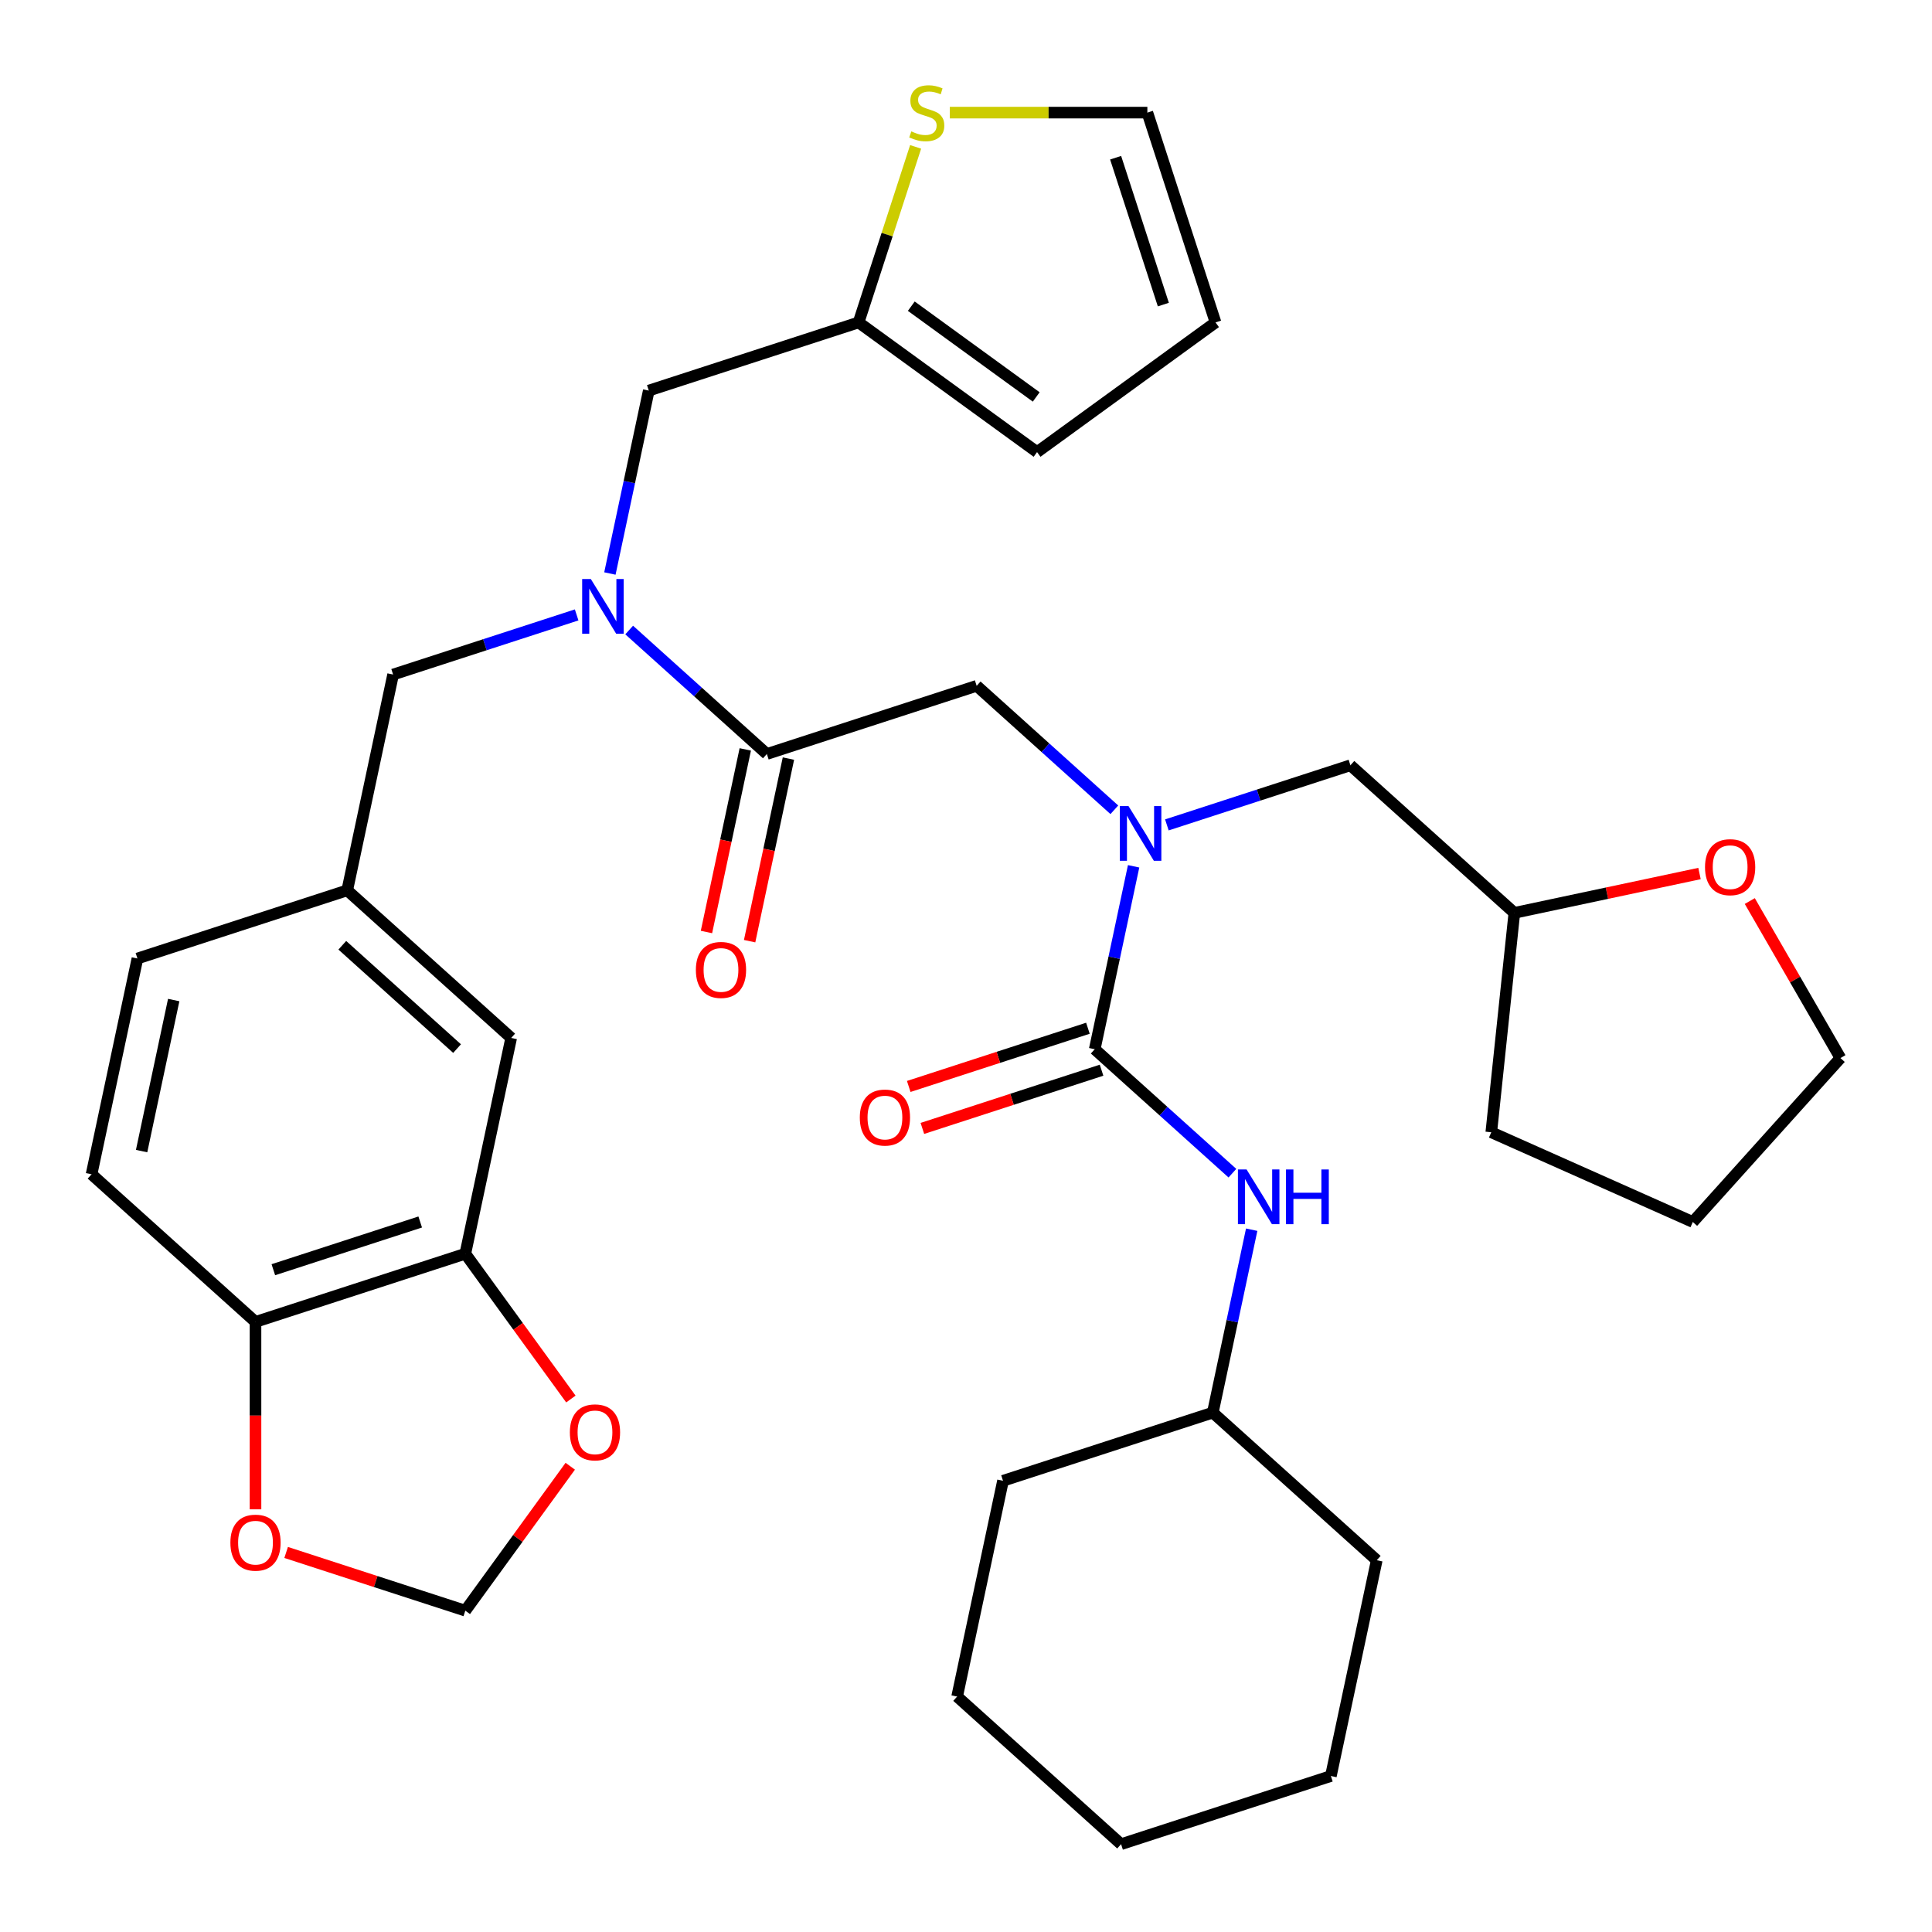 <?xml version='1.0' encoding='iso-8859-1'?>
<svg version='1.1' baseProfile='full'
              xmlns='http://www.w3.org/2000/svg'
                      xmlns:rdkit='http://www.rdkit.org/xml'
                      xmlns:xlink='http://www.w3.org/1999/xlink'
                  xml:space='preserve'
width='1000px' height='1000px' viewBox='0 0 1000 1000'>
<!-- END OF HEADER -->
<rect style='opacity:1.0;fill:#FFFFFF;stroke:none' width='1000' height='1000' x='0' y='0'> </rect>
<path class='bond-0' d='M 627.748,731.167 L 519.152,766.452' style='fill:none;fill-rule:evenodd;stroke:#000000;stroke-width:6px;stroke-linecap:butt;stroke-linejoin:miter;stroke-opacity:1' />
<path class='bond-1' d='M 627.748,731.167 L 712.604,807.571' style='fill:none;fill-rule:evenodd;stroke:#000000;stroke-width:6px;stroke-linecap:butt;stroke-linejoin:miter;stroke-opacity:1' />
<path class='bond-2' d='M 627.748,731.167 L 637.81,683.83' style='fill:none;fill-rule:evenodd;stroke:#000000;stroke-width:6px;stroke-linecap:butt;stroke-linejoin:miter;stroke-opacity:1' />
<path class='bond-2' d='M 637.81,683.83 L 647.872,636.492' style='fill:none;fill-rule:evenodd;stroke:#0000FF;stroke-width:6px;stroke-linecap:butt;stroke-linejoin:miter;stroke-opacity:1' />
<path class='bond-3' d='M 315.683,296.846 L 325.745,249.508' style='fill:none;fill-rule:evenodd;stroke:#0000FF;stroke-width:6px;stroke-linecap:butt;stroke-linejoin:miter;stroke-opacity:1' />
<path class='bond-3' d='M 325.745,249.508 L 335.806,202.171' style='fill:none;fill-rule:evenodd;stroke:#000000;stroke-width:6px;stroke-linecap:butt;stroke-linejoin:miter;stroke-opacity:1' />
<path class='bond-4' d='M 298.472,318.277 L 250.971,333.711' style='fill:none;fill-rule:evenodd;stroke:#0000FF;stroke-width:6px;stroke-linecap:butt;stroke-linejoin:miter;stroke-opacity:1' />
<path class='bond-4' d='M 250.971,333.711 L 203.47,349.145' style='fill:none;fill-rule:evenodd;stroke:#000000;stroke-width:6px;stroke-linecap:butt;stroke-linejoin:miter;stroke-opacity:1' />
<path class='bond-5' d='M 325.661,326.101 L 361.291,358.183' style='fill:none;fill-rule:evenodd;stroke:#0000FF;stroke-width:6px;stroke-linecap:butt;stroke-linejoin:miter;stroke-opacity:1' />
<path class='bond-5' d='M 361.291,358.183 L 396.922,390.265' style='fill:none;fill-rule:evenodd;stroke:#000000;stroke-width:6px;stroke-linecap:butt;stroke-linejoin:miter;stroke-opacity:1' />
<path class='bond-6' d='M 385.753,387.891 L 375.708,435.148' style='fill:none;fill-rule:evenodd;stroke:#000000;stroke-width:6px;stroke-linecap:butt;stroke-linejoin:miter;stroke-opacity:1' />
<path class='bond-6' d='M 375.708,435.148 L 365.663,482.405' style='fill:none;fill-rule:evenodd;stroke:#FF0000;stroke-width:6px;stroke-linecap:butt;stroke-linejoin:miter;stroke-opacity:1' />
<path class='bond-6' d='M 408.091,392.639 L 398.046,439.896' style='fill:none;fill-rule:evenodd;stroke:#000000;stroke-width:6px;stroke-linecap:butt;stroke-linejoin:miter;stroke-opacity:1' />
<path class='bond-6' d='M 398.046,439.896 L 388.001,487.153' style='fill:none;fill-rule:evenodd;stroke:#FF0000;stroke-width:6px;stroke-linecap:butt;stroke-linejoin:miter;stroke-opacity:1' />
<path class='bond-7' d='M 396.922,390.265 L 505.518,354.98' style='fill:none;fill-rule:evenodd;stroke:#000000;stroke-width:6px;stroke-linecap:butt;stroke-linejoin:miter;stroke-opacity:1' />
<path class='bond-8' d='M 505.518,354.98 L 541.148,387.062' style='fill:none;fill-rule:evenodd;stroke:#000000;stroke-width:6px;stroke-linecap:butt;stroke-linejoin:miter;stroke-opacity:1' />
<path class='bond-8' d='M 541.148,387.062 L 576.779,419.143' style='fill:none;fill-rule:evenodd;stroke:#0000FF;stroke-width:6px;stroke-linecap:butt;stroke-linejoin:miter;stroke-opacity:1' />
<path class='bond-9' d='M 586.757,448.399 L 576.695,495.736' style='fill:none;fill-rule:evenodd;stroke:#0000FF;stroke-width:6px;stroke-linecap:butt;stroke-linejoin:miter;stroke-opacity:1' />
<path class='bond-9' d='M 576.695,495.736 L 566.633,543.073' style='fill:none;fill-rule:evenodd;stroke:#000000;stroke-width:6px;stroke-linecap:butt;stroke-linejoin:miter;stroke-opacity:1' />
<path class='bond-10' d='M 603.968,426.967 L 651.468,411.533' style='fill:none;fill-rule:evenodd;stroke:#0000FF;stroke-width:6px;stroke-linecap:butt;stroke-linejoin:miter;stroke-opacity:1' />
<path class='bond-10' d='M 651.468,411.533 L 698.969,396.099' style='fill:none;fill-rule:evenodd;stroke:#000000;stroke-width:6px;stroke-linecap:butt;stroke-linejoin:miter;stroke-opacity:1' />
<path class='bond-11' d='M 563.104,532.214 L 516.734,547.28' style='fill:none;fill-rule:evenodd;stroke:#000000;stroke-width:6px;stroke-linecap:butt;stroke-linejoin:miter;stroke-opacity:1' />
<path class='bond-11' d='M 516.734,547.28 L 470.363,562.347' style='fill:none;fill-rule:evenodd;stroke:#FF0000;stroke-width:6px;stroke-linecap:butt;stroke-linejoin:miter;stroke-opacity:1' />
<path class='bond-11' d='M 570.161,553.933 L 523.791,569' style='fill:none;fill-rule:evenodd;stroke:#000000;stroke-width:6px;stroke-linecap:butt;stroke-linejoin:miter;stroke-opacity:1' />
<path class='bond-11' d='M 523.791,569 L 477.42,584.066' style='fill:none;fill-rule:evenodd;stroke:#FF0000;stroke-width:6px;stroke-linecap:butt;stroke-linejoin:miter;stroke-opacity:1' />
<path class='bond-12' d='M 566.633,543.073 L 602.263,575.155' style='fill:none;fill-rule:evenodd;stroke:#000000;stroke-width:6px;stroke-linecap:butt;stroke-linejoin:miter;stroke-opacity:1' />
<path class='bond-12' d='M 602.263,575.155 L 637.894,607.237' style='fill:none;fill-rule:evenodd;stroke:#0000FF;stroke-width:6px;stroke-linecap:butt;stroke-linejoin:miter;stroke-opacity:1' />
<path class='bond-13' d='M 519.152,766.452 L 495.412,878.141' style='fill:none;fill-rule:evenodd;stroke:#000000;stroke-width:6px;stroke-linecap:butt;stroke-linejoin:miter;stroke-opacity:1' />
<path class='bond-14' d='M 712.604,807.571 L 688.864,919.261' style='fill:none;fill-rule:evenodd;stroke:#000000;stroke-width:6px;stroke-linecap:butt;stroke-linejoin:miter;stroke-opacity:1' />
<path class='bond-15' d='M 688.864,919.261 L 580.268,954.545' style='fill:none;fill-rule:evenodd;stroke:#000000;stroke-width:6px;stroke-linecap:butt;stroke-linejoin:miter;stroke-opacity:1' />
<path class='bond-16' d='M 879.659,452.133 L 831.742,462.318' style='fill:none;fill-rule:evenodd;stroke:#FF0000;stroke-width:6px;stroke-linecap:butt;stroke-linejoin:miter;stroke-opacity:1' />
<path class='bond-16' d='M 831.742,462.318 L 783.825,472.503' style='fill:none;fill-rule:evenodd;stroke:#000000;stroke-width:6px;stroke-linecap:butt;stroke-linejoin:miter;stroke-opacity:1' />
<path class='bond-17' d='M 905.684,466.378 L 929.145,507.014' style='fill:none;fill-rule:evenodd;stroke:#FF0000;stroke-width:6px;stroke-linecap:butt;stroke-linejoin:miter;stroke-opacity:1' />
<path class='bond-17' d='M 929.145,507.014 L 952.606,547.65' style='fill:none;fill-rule:evenodd;stroke:#000000;stroke-width:6px;stroke-linecap:butt;stroke-linejoin:miter;stroke-opacity:1' />
<path class='bond-18' d='M 783.825,472.503 L 698.969,396.099' style='fill:none;fill-rule:evenodd;stroke:#000000;stroke-width:6px;stroke-linecap:butt;stroke-linejoin:miter;stroke-opacity:1' />
<path class='bond-19' d='M 783.825,472.503 L 771.889,586.062' style='fill:none;fill-rule:evenodd;stroke:#000000;stroke-width:6px;stroke-linecap:butt;stroke-linejoin:miter;stroke-opacity:1' />
<path class='bond-20' d='M 335.806,202.171 L 444.402,166.886' style='fill:none;fill-rule:evenodd;stroke:#000000;stroke-width:6px;stroke-linecap:butt;stroke-linejoin:miter;stroke-opacity:1' />
<path class='bond-21' d='M 203.47,349.145 L 179.73,460.835' style='fill:none;fill-rule:evenodd;stroke:#000000;stroke-width:6px;stroke-linecap:butt;stroke-linejoin:miter;stroke-opacity:1' />
<path class='bond-22' d='M 240.845,648.928 L 132.249,684.213' style='fill:none;fill-rule:evenodd;stroke:#000000;stroke-width:6px;stroke-linecap:butt;stroke-linejoin:miter;stroke-opacity:1' />
<path class='bond-22' d='M 217.499,632.502 L 141.482,657.201' style='fill:none;fill-rule:evenodd;stroke:#000000;stroke-width:6px;stroke-linecap:butt;stroke-linejoin:miter;stroke-opacity:1' />
<path class='bond-23' d='M 240.845,648.928 L 268.164,686.529' style='fill:none;fill-rule:evenodd;stroke:#000000;stroke-width:6px;stroke-linecap:butt;stroke-linejoin:miter;stroke-opacity:1' />
<path class='bond-23' d='M 268.164,686.529 L 295.483,724.131' style='fill:none;fill-rule:evenodd;stroke:#FF0000;stroke-width:6px;stroke-linecap:butt;stroke-linejoin:miter;stroke-opacity:1' />
<path class='bond-24' d='M 240.845,648.928 L 264.586,537.239' style='fill:none;fill-rule:evenodd;stroke:#000000;stroke-width:6px;stroke-linecap:butt;stroke-linejoin:miter;stroke-opacity:1' />
<path class='bond-25' d='M 132.249,684.213 L 132.249,732.718' style='fill:none;fill-rule:evenodd;stroke:#000000;stroke-width:6px;stroke-linecap:butt;stroke-linejoin:miter;stroke-opacity:1' />
<path class='bond-25' d='M 132.249,732.718 L 132.249,781.223' style='fill:none;fill-rule:evenodd;stroke:#FF0000;stroke-width:6px;stroke-linecap:butt;stroke-linejoin:miter;stroke-opacity:1' />
<path class='bond-26' d='M 132.249,684.213 L 47.394,607.809' style='fill:none;fill-rule:evenodd;stroke:#000000;stroke-width:6px;stroke-linecap:butt;stroke-linejoin:miter;stroke-opacity:1' />
<path class='bond-27' d='M 473.925,76.025 L 459.164,121.455' style='fill:none;fill-rule:evenodd;stroke:#CCCC00;stroke-width:6px;stroke-linecap:butt;stroke-linejoin:miter;stroke-opacity:1' />
<path class='bond-27' d='M 459.164,121.455 L 444.402,166.886' style='fill:none;fill-rule:evenodd;stroke:#000000;stroke-width:6px;stroke-linecap:butt;stroke-linejoin:miter;stroke-opacity:1' />
<path class='bond-28' d='M 491.622,58.29 L 542.747,58.29' style='fill:none;fill-rule:evenodd;stroke:#CCCC00;stroke-width:6px;stroke-linecap:butt;stroke-linejoin:miter;stroke-opacity:1' />
<path class='bond-28' d='M 542.747,58.29 L 593.872,58.29' style='fill:none;fill-rule:evenodd;stroke:#000000;stroke-width:6px;stroke-linecap:butt;stroke-linejoin:miter;stroke-opacity:1' />
<path class='bond-29' d='M 444.402,166.886 L 536.779,234.002' style='fill:none;fill-rule:evenodd;stroke:#000000;stroke-width:6px;stroke-linecap:butt;stroke-linejoin:miter;stroke-opacity:1' />
<path class='bond-29' d='M 471.682,158.478 L 536.346,205.459' style='fill:none;fill-rule:evenodd;stroke:#000000;stroke-width:6px;stroke-linecap:butt;stroke-linejoin:miter;stroke-opacity:1' />
<path class='bond-30' d='M 593.872,58.29 L 629.157,166.886' style='fill:none;fill-rule:evenodd;stroke:#000000;stroke-width:6px;stroke-linecap:butt;stroke-linejoin:miter;stroke-opacity:1' />
<path class='bond-30' d='M 577.445,81.636 L 602.145,157.654' style='fill:none;fill-rule:evenodd;stroke:#000000;stroke-width:6px;stroke-linecap:butt;stroke-linejoin:miter;stroke-opacity:1' />
<path class='bond-31' d='M 536.779,234.002 L 629.157,166.886' style='fill:none;fill-rule:evenodd;stroke:#000000;stroke-width:6px;stroke-linecap:butt;stroke-linejoin:miter;stroke-opacity:1' />
<path class='bond-32' d='M 295.163,758.92 L 268.004,796.301' style='fill:none;fill-rule:evenodd;stroke:#FF0000;stroke-width:6px;stroke-linecap:butt;stroke-linejoin:miter;stroke-opacity:1' />
<path class='bond-32' d='M 268.004,796.301 L 240.845,833.682' style='fill:none;fill-rule:evenodd;stroke:#000000;stroke-width:6px;stroke-linecap:butt;stroke-linejoin:miter;stroke-opacity:1' />
<path class='bond-33' d='M 148.104,803.549 L 194.475,818.616' style='fill:none;fill-rule:evenodd;stroke:#FF0000;stroke-width:6px;stroke-linecap:butt;stroke-linejoin:miter;stroke-opacity:1' />
<path class='bond-33' d='M 194.475,818.616 L 240.845,833.682' style='fill:none;fill-rule:evenodd;stroke:#000000;stroke-width:6px;stroke-linecap:butt;stroke-linejoin:miter;stroke-opacity:1' />
<path class='bond-34' d='M 264.586,537.239 L 179.73,460.835' style='fill:none;fill-rule:evenodd;stroke:#000000;stroke-width:6px;stroke-linecap:butt;stroke-linejoin:miter;stroke-opacity:1' />
<path class='bond-34' d='M 236.576,542.749 L 177.177,489.266' style='fill:none;fill-rule:evenodd;stroke:#000000;stroke-width:6px;stroke-linecap:butt;stroke-linejoin:miter;stroke-opacity:1' />
<path class='bond-35' d='M 47.394,607.809 L 71.134,496.119' style='fill:none;fill-rule:evenodd;stroke:#000000;stroke-width:6px;stroke-linecap:butt;stroke-linejoin:miter;stroke-opacity:1' />
<path class='bond-35' d='M 73.293,595.803 L 89.911,517.621' style='fill:none;fill-rule:evenodd;stroke:#000000;stroke-width:6px;stroke-linecap:butt;stroke-linejoin:miter;stroke-opacity:1' />
<path class='bond-36' d='M 179.73,460.835 L 71.134,496.119' style='fill:none;fill-rule:evenodd;stroke:#000000;stroke-width:6px;stroke-linecap:butt;stroke-linejoin:miter;stroke-opacity:1' />
<path class='bond-37' d='M 952.606,547.65 L 876.202,632.505' style='fill:none;fill-rule:evenodd;stroke:#000000;stroke-width:6px;stroke-linecap:butt;stroke-linejoin:miter;stroke-opacity:1' />
<path class='bond-38' d='M 771.889,586.062 L 876.202,632.505' style='fill:none;fill-rule:evenodd;stroke:#000000;stroke-width:6px;stroke-linecap:butt;stroke-linejoin:miter;stroke-opacity:1' />
<path class='bond-39' d='M 495.412,878.141 L 580.268,954.545' style='fill:none;fill-rule:evenodd;stroke:#000000;stroke-width:6px;stroke-linecap:butt;stroke-linejoin:miter;stroke-opacity:1' />
<path  class='atom-1' d='M 305.806 299.7
L 315.086 314.7
Q 316.006 316.18, 317.486 318.86
Q 318.966 321.54, 319.046 321.7
L 319.046 299.7
L 322.806 299.7
L 322.806 328.02
L 318.926 328.02
L 308.966 311.62
Q 307.806 309.7, 306.566 307.5
Q 305.366 305.3, 305.006 304.62
L 305.006 328.02
L 301.326 328.02
L 301.326 299.7
L 305.806 299.7
' fill='#0000FF'/>
<path  class='atom-3' d='M 360.181 502.034
Q 360.181 495.234, 363.541 491.434
Q 366.901 487.634, 373.181 487.634
Q 379.461 487.634, 382.821 491.434
Q 386.181 495.234, 386.181 502.034
Q 386.181 508.914, 382.781 512.834
Q 379.381 516.714, 373.181 516.714
Q 366.941 516.714, 363.541 512.834
Q 360.181 508.954, 360.181 502.034
M 373.181 513.514
Q 377.501 513.514, 379.821 510.634
Q 382.181 507.714, 382.181 502.034
Q 382.181 496.474, 379.821 493.674
Q 377.501 490.834, 373.181 490.834
Q 368.861 490.834, 366.501 493.634
Q 364.181 496.434, 364.181 502.034
Q 364.181 507.754, 366.501 510.634
Q 368.861 513.514, 373.181 513.514
' fill='#FF0000'/>
<path  class='atom-5' d='M 584.113 417.224
L 593.393 432.224
Q 594.313 433.704, 595.793 436.384
Q 597.273 439.064, 597.353 439.224
L 597.353 417.224
L 601.113 417.224
L 601.113 445.544
L 597.233 445.544
L 587.273 429.144
Q 586.113 427.224, 584.873 425.024
Q 583.673 422.824, 583.313 422.144
L 583.313 445.544
L 579.633 445.544
L 579.633 417.224
L 584.113 417.224
' fill='#0000FF'/>
<path  class='atom-7' d='M 445.037 578.438
Q 445.037 571.638, 448.397 567.838
Q 451.757 564.038, 458.037 564.038
Q 464.317 564.038, 467.677 567.838
Q 471.037 571.638, 471.037 578.438
Q 471.037 585.318, 467.637 589.238
Q 464.237 593.118, 458.037 593.118
Q 451.797 593.118, 448.397 589.238
Q 445.037 585.358, 445.037 578.438
M 458.037 589.918
Q 462.357 589.918, 464.677 587.038
Q 467.037 584.118, 467.037 578.438
Q 467.037 572.878, 464.677 570.078
Q 462.357 567.238, 458.037 567.238
Q 453.717 567.238, 451.357 570.038
Q 449.037 572.838, 449.037 578.438
Q 449.037 584.158, 451.357 587.038
Q 453.717 589.918, 458.037 589.918
' fill='#FF0000'/>
<path  class='atom-8' d='M 645.229 605.318
L 654.509 620.318
Q 655.429 621.798, 656.909 624.478
Q 658.389 627.158, 658.469 627.318
L 658.469 605.318
L 662.229 605.318
L 662.229 633.638
L 658.349 633.638
L 648.389 617.238
Q 647.229 615.318, 645.989 613.118
Q 644.789 610.918, 644.429 610.238
L 644.429 633.638
L 640.749 633.638
L 640.749 605.318
L 645.229 605.318
' fill='#0000FF'/>
<path  class='atom-8' d='M 665.629 605.318
L 669.469 605.318
L 669.469 617.358
L 683.949 617.358
L 683.949 605.318
L 687.789 605.318
L 687.789 633.638
L 683.949 633.638
L 683.949 620.558
L 669.469 620.558
L 669.469 633.638
L 665.629 633.638
L 665.629 605.318
' fill='#0000FF'/>
<path  class='atom-12' d='M 882.514 448.843
Q 882.514 442.043, 885.874 438.243
Q 889.234 434.443, 895.514 434.443
Q 901.794 434.443, 905.154 438.243
Q 908.514 442.043, 908.514 448.843
Q 908.514 455.723, 905.114 459.643
Q 901.714 463.523, 895.514 463.523
Q 889.274 463.523, 885.874 459.643
Q 882.514 455.763, 882.514 448.843
M 895.514 460.323
Q 899.834 460.323, 902.154 457.443
Q 904.514 454.523, 904.514 448.843
Q 904.514 443.283, 902.154 440.483
Q 899.834 437.643, 895.514 437.643
Q 891.194 437.643, 888.834 440.443
Q 886.514 443.243, 886.514 448.843
Q 886.514 454.563, 888.834 457.443
Q 891.194 460.323, 895.514 460.323
' fill='#FF0000'/>
<path  class='atom-18' d='M 471.687 68.01
Q 472.007 68.13, 473.327 68.69
Q 474.647 69.25, 476.087 69.61
Q 477.567 69.93, 479.007 69.93
Q 481.687 69.93, 483.247 68.65
Q 484.807 67.33, 484.807 65.05
Q 484.807 63.49, 484.007 62.53
Q 483.247 61.57, 482.047 61.05
Q 480.847 60.53, 478.847 59.93
Q 476.327 59.17, 474.807 58.45
Q 473.327 57.73, 472.247 56.21
Q 471.207 54.69, 471.207 52.13
Q 471.207 48.57, 473.607 46.37
Q 476.047 44.17, 480.847 44.17
Q 484.127 44.17, 487.847 45.73
L 486.927 48.81
Q 483.527 47.41, 480.967 47.41
Q 478.207 47.41, 476.687 48.57
Q 475.167 49.69, 475.207 51.65
Q 475.207 53.17, 475.967 54.09
Q 476.767 55.01, 477.887 55.53
Q 479.047 56.05, 480.967 56.65
Q 483.527 57.45, 485.047 58.25
Q 486.567 59.05, 487.647 60.69
Q 488.767 62.29, 488.767 65.05
Q 488.767 68.97, 486.127 71.09
Q 483.527 73.17, 479.167 73.17
Q 476.647 73.17, 474.727 72.61
Q 472.847 72.09, 470.607 71.17
L 471.687 68.01
' fill='#CCCC00'/>
<path  class='atom-23' d='M 294.961 741.385
Q 294.961 734.585, 298.321 730.785
Q 301.681 726.985, 307.961 726.985
Q 314.241 726.985, 317.601 730.785
Q 320.961 734.585, 320.961 741.385
Q 320.961 748.265, 317.561 752.185
Q 314.161 756.065, 307.961 756.065
Q 301.721 756.065, 298.321 752.185
Q 294.961 748.305, 294.961 741.385
M 307.961 752.865
Q 312.281 752.865, 314.601 749.985
Q 316.961 747.065, 316.961 741.385
Q 316.961 735.825, 314.601 733.025
Q 312.281 730.185, 307.961 730.185
Q 303.641 730.185, 301.281 732.985
Q 298.961 735.785, 298.961 741.385
Q 298.961 747.105, 301.281 749.985
Q 303.641 752.865, 307.961 752.865
' fill='#FF0000'/>
<path  class='atom-24' d='M 119.249 798.478
Q 119.249 791.678, 122.609 787.878
Q 125.969 784.078, 132.249 784.078
Q 138.529 784.078, 141.889 787.878
Q 145.249 791.678, 145.249 798.478
Q 145.249 805.358, 141.849 809.278
Q 138.449 813.158, 132.249 813.158
Q 126.009 813.158, 122.609 809.278
Q 119.249 805.398, 119.249 798.478
M 132.249 809.958
Q 136.569 809.958, 138.889 807.078
Q 141.249 804.158, 141.249 798.478
Q 141.249 792.918, 138.889 790.118
Q 136.569 787.278, 132.249 787.278
Q 127.929 787.278, 125.569 790.078
Q 123.249 792.878, 123.249 798.478
Q 123.249 804.198, 125.569 807.078
Q 127.929 809.958, 132.249 809.958
' fill='#FF0000'/>
</svg>

